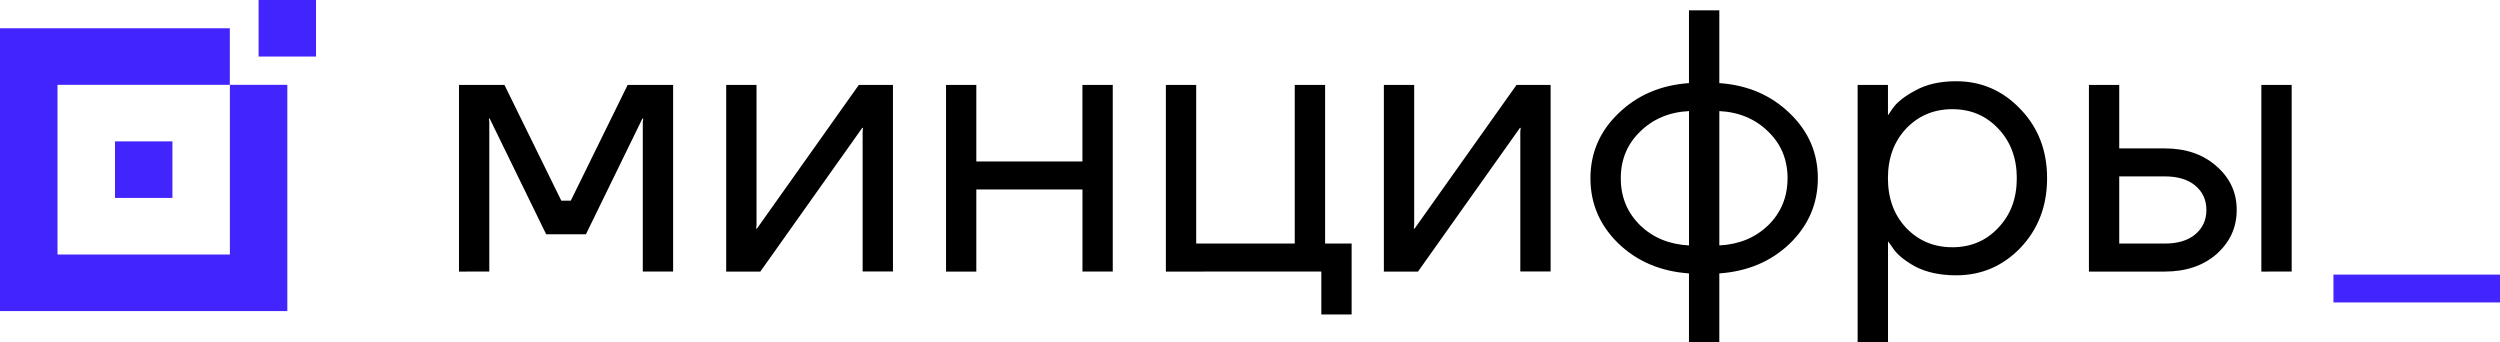 <svg xmlns="http://www.w3.org/2000/svg" width="146" height="20" viewBox="0 0 146 20" fill="none">
    <path d="M18.456 -0.001H15.101V3.302H18.456V-0.001Z" fill="#4224FD"/>
    <path d="M10.07 8.256H6.715V11.559H10.07V8.256Z" fill="#4224FD"/>
    <path fill-rule="evenodd" clip-rule="evenodd" d="M3.358 4.954H13.425V14.864H3.358V4.954ZM0 1.651V18.167H16.78V4.954H13.421V1.651H0Z" fill="#4224FD"/>
    <path d="M123.763 14.224H126.419C127.187 14.224 127.784 14.042 128.212 13.679C128.639 13.316 128.853 12.844 128.854 12.262C128.854 11.681 128.64 11.209 128.212 10.846C127.783 10.483 127.186 10.301 126.419 10.301H123.763V14.224ZM121.993 15.86V4.962H123.763V8.667H126.419C127.659 8.667 128.67 9.015 129.451 9.713C130.233 10.396 130.624 11.245 130.624 12.262C130.624 13.279 130.233 14.137 129.451 14.835C128.669 15.518 127.659 15.86 126.419 15.86H121.993ZM132.063 15.86V4.962H133.834V15.858L132.063 15.86ZM111.317 7.509C110.609 8.265 110.255 9.231 110.255 10.408C110.255 11.585 110.609 12.551 111.317 13.306C112.04 14.062 112.941 14.439 114.018 14.439C115.095 14.439 115.988 14.062 116.696 13.306C117.419 12.551 117.781 11.585 117.781 10.408C117.781 9.231 117.419 8.265 116.695 7.509C115.987 6.754 115.094 6.376 114.017 6.376C112.94 6.376 112.04 6.754 111.317 7.509ZM108.486 19.999V4.962H110.257V6.705H110.279L110.498 6.379C110.749 5.999 111.198 5.636 111.848 5.289C112.497 4.926 113.294 4.744 114.238 4.744C115.714 4.744 116.968 5.289 118.001 6.38C119.034 7.455 119.551 8.799 119.55 10.411C119.55 12.024 119.033 13.376 118.001 14.466C116.968 15.541 115.714 16.079 114.238 16.078C113.295 16.078 112.492 15.904 111.829 15.555C111.179 15.192 110.737 14.814 110.501 14.422L110.282 14.117H110.26V20.001L108.486 19.999ZM95.783 7.686C95.031 8.413 94.654 9.321 94.654 10.41C94.653 11.499 95.03 12.415 95.783 13.156C96.535 13.882 97.487 14.274 98.638 14.333V6.487C97.486 6.546 96.535 6.945 95.783 7.686ZM100.409 6.487V14.333C101.56 14.274 102.511 13.882 103.264 13.156C104.016 12.415 104.392 11.5 104.393 10.41C104.393 9.32 104.017 8.412 103.264 7.686C102.511 6.945 101.559 6.545 100.408 6.487H100.409ZM94.52 14.224C93.428 13.164 92.882 11.892 92.882 10.41C92.882 8.928 93.428 7.664 94.52 6.618C95.612 5.558 96.984 4.97 98.636 4.853V0.603H100.408V4.853C102.06 4.969 103.432 5.557 104.524 6.618C105.616 7.665 106.162 8.929 106.162 10.41C106.162 11.891 105.616 13.163 104.524 14.224C103.432 15.27 102.06 15.851 100.408 15.967V19.999H98.636V15.967C96.985 15.851 95.612 15.27 94.52 14.224ZM80.818 15.86V4.962H82.588V13.134L82.567 13.352H82.611L88.565 4.959H90.556V15.855H88.786V7.686L88.808 7.468H88.764L82.81 15.861L80.818 15.86ZM68.087 15.86V4.962H69.858V14.224H75.613V4.962H77.386V14.224H78.935V18.364H77.165V15.858L68.087 15.86ZM55.249 15.86V4.962H57.017V9.43H63.214V4.962H64.985V15.858H63.216V11.066H57.017V15.86L55.249 15.86ZM42.41 15.86V4.962H44.181V13.134L44.158 13.352H44.203L50.156 4.959H52.149V15.855H50.378V7.686L50.4 7.468H50.356L44.402 15.861L42.41 15.86ZM26.805 15.86V4.962H29.461L32.78 11.719H33.334L36.654 4.962H39.31V15.858H37.539V7.141L37.562 6.923H37.517L34.219 13.68H31.896L28.597 6.923H28.553L28.575 7.141V15.858L26.805 15.86Z" fill="black"/>
    <path d="M146.005 16.037H136.274V17.663H146.005V16.037Z" fill="#4224FD"/>
</svg>